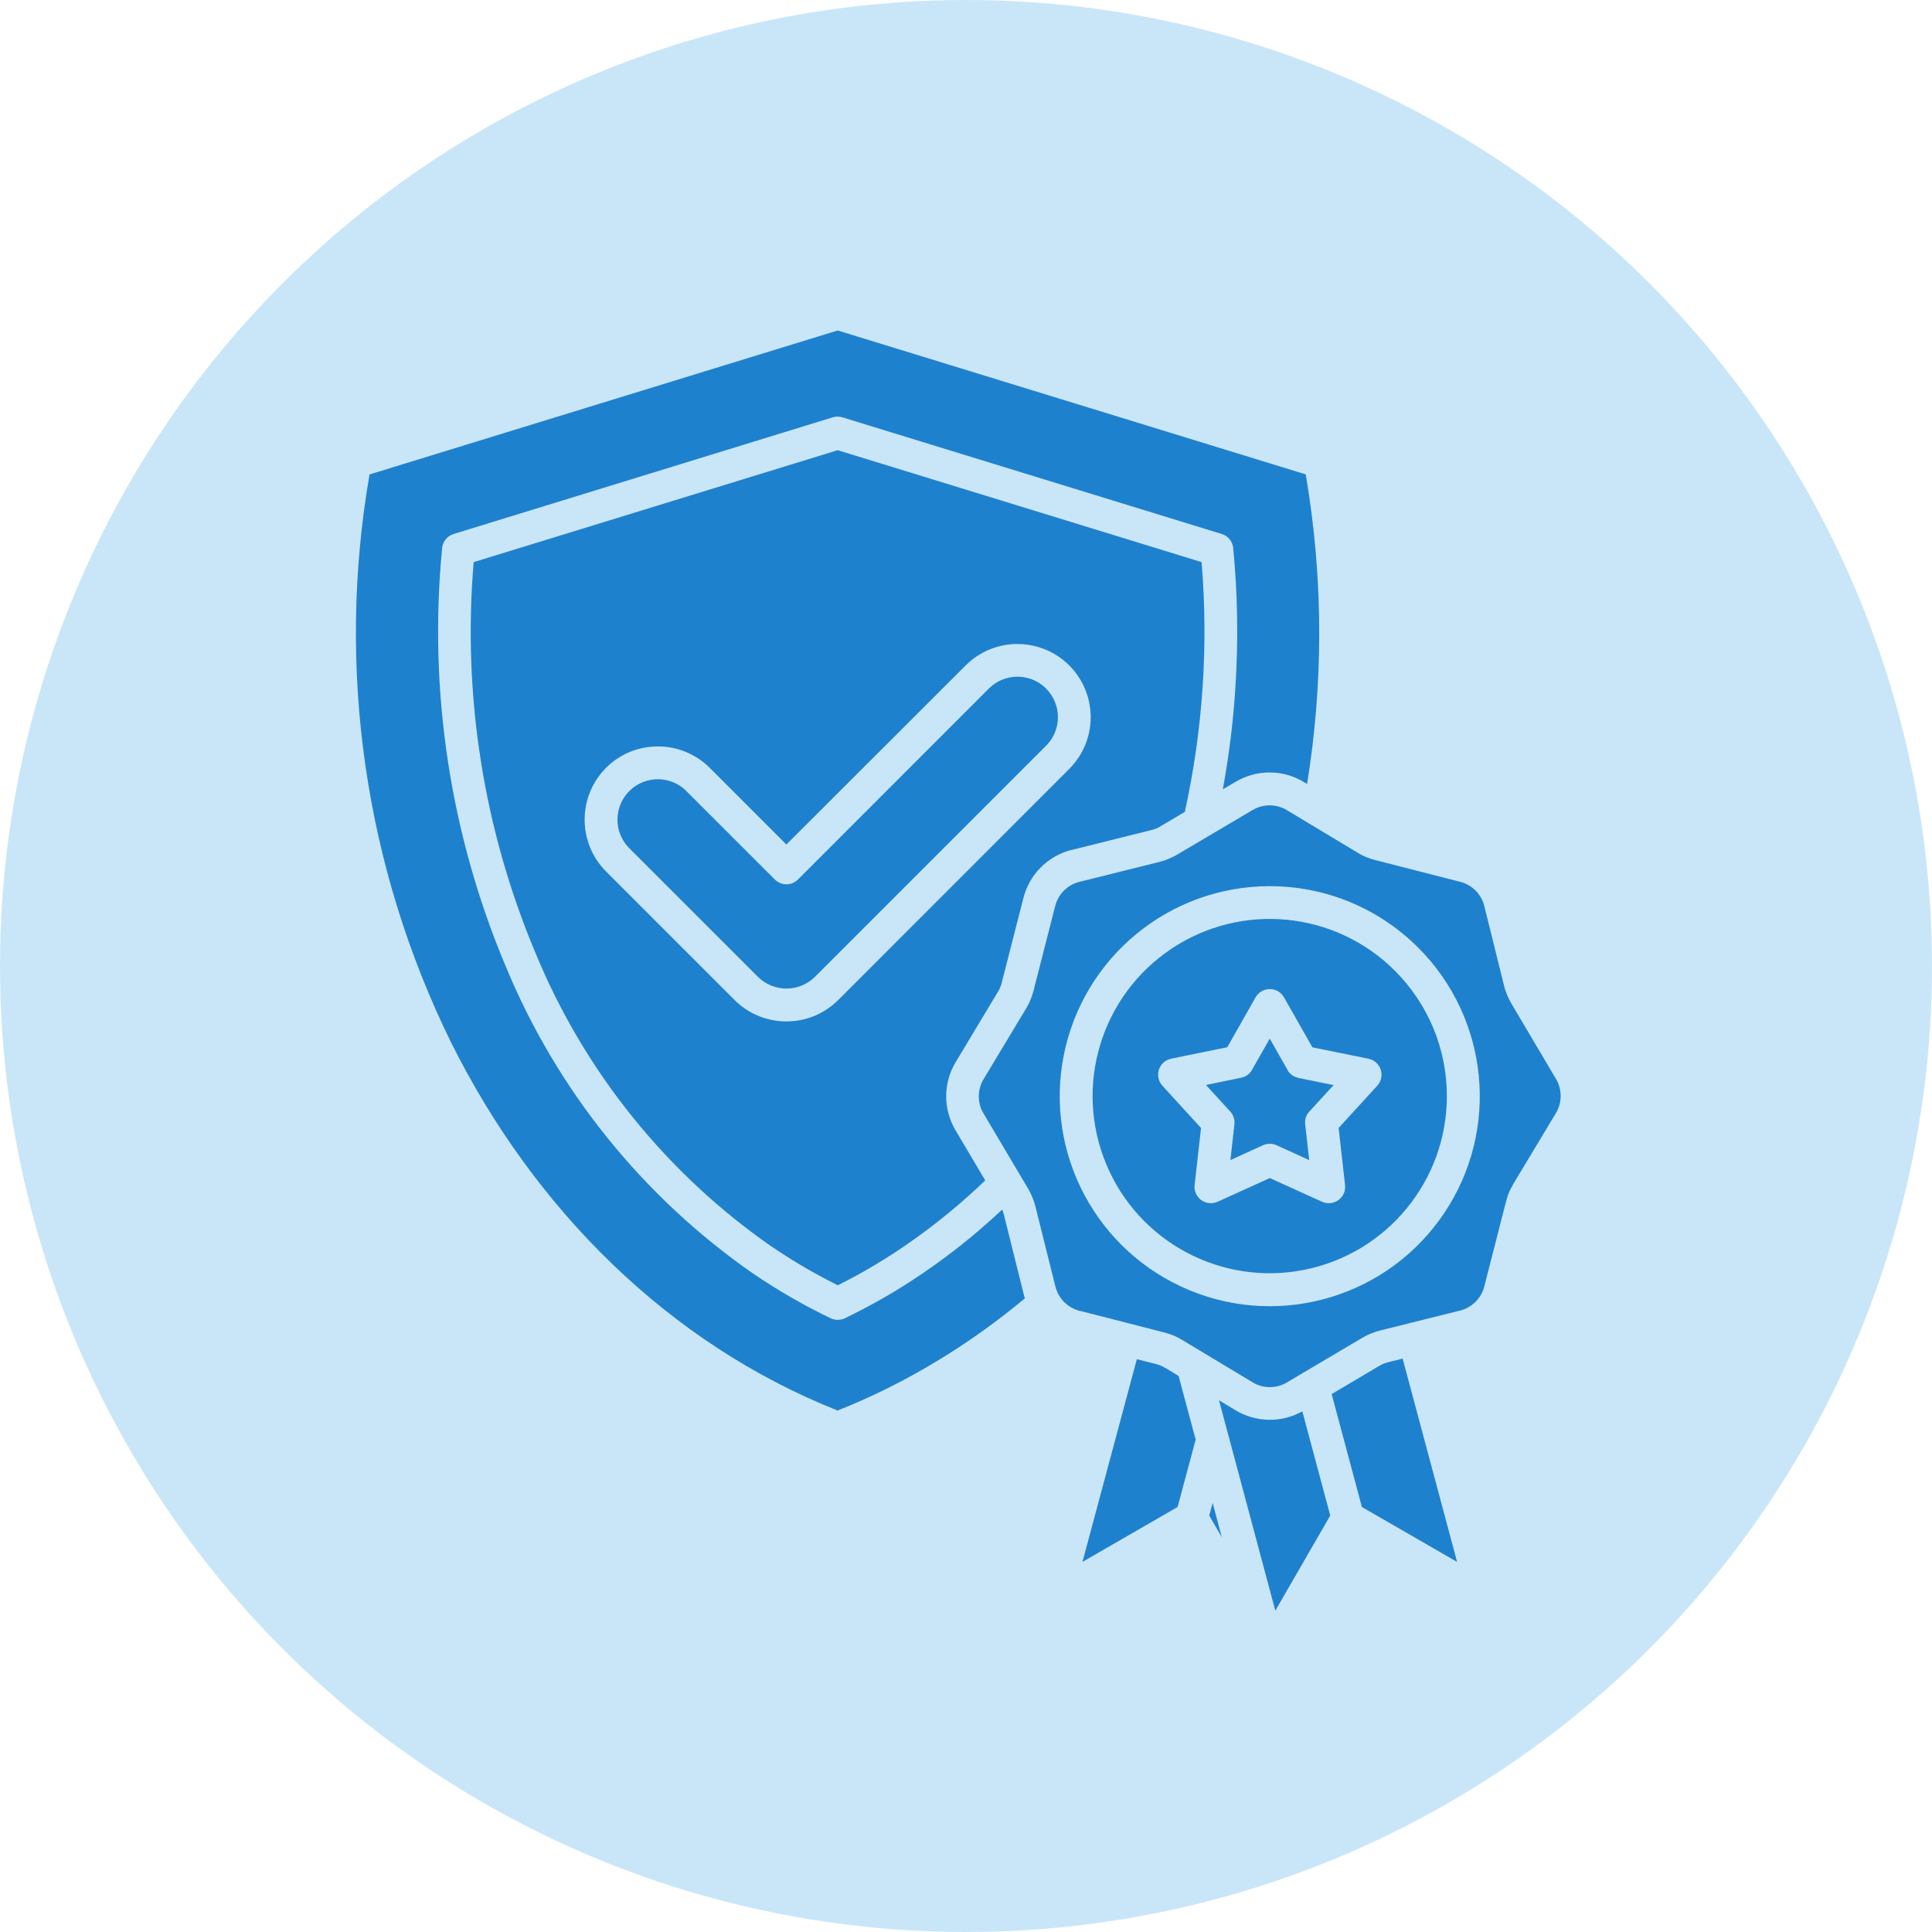 <svg width="76" height="76" viewBox="0 0 76 76" fill="none" xmlns="http://www.w3.org/2000/svg">
<circle cx="38" cy="38" r="38" fill="#C9E6F9"/>
<path fill-rule="evenodd" clip-rule="evenodd" d="M25.878 30.652C25.235 30.655 24.656 31.041 24.41 31.634C24.166 32.226 24.299 32.909 24.753 33.366L29.812 38.424C30.434 39.042 31.438 39.042 32.061 38.424L41.151 29.334C41.605 28.88 41.741 28.197 41.495 27.602C41.249 27.007 40.669 26.62 40.026 26.62C39.605 26.618 39.2 26.786 38.902 27.082L31.391 34.596C31.27 34.716 31.107 34.786 30.936 34.786C30.763 34.786 30.6 34.716 30.479 34.596L27 31.119V31.116C26.701 30.817 26.297 30.652 25.875 30.652L25.878 30.652ZM38.756 46.435C38.322 46.852 37.87 47.256 37.398 47.647C36.798 48.144 36.185 48.606 35.558 49.033C35.096 49.347 34.624 49.643 34.145 49.922C33.755 50.148 33.359 50.358 32.955 50.559C32.55 50.358 32.154 50.145 31.765 49.922C31.283 49.643 30.811 49.349 30.351 49.033V49.036C26.219 46.164 22.999 42.165 21.076 37.516C19.027 32.653 18.189 27.369 18.633 22.112L32.952 17.709L47.268 22.112C47.541 25.403 47.318 28.714 46.608 31.938L45.656 32.502C45.601 32.535 45.541 32.568 45.48 32.593C45.418 32.618 45.357 32.638 45.292 32.653L42.182 33.429V33.426C41.23 33.655 40.487 34.395 40.254 35.344L39.408 38.648C39.393 38.713 39.373 38.776 39.348 38.836C39.323 38.899 39.292 38.956 39.257 39.014L37.605 41.763V41.76C37.096 42.594 37.093 43.641 37.598 44.479L38.758 46.437L38.756 46.435ZM51.307 30.773C50.474 30.261 49.427 30.259 48.591 30.763L48.102 31.052V31.054C48.345 29.731 48.511 28.396 48.596 27.053C48.717 25.223 48.687 23.385 48.511 21.56C48.488 21.302 48.31 21.083 48.061 21.006L33.137 16.417C33.014 16.379 32.881 16.379 32.758 16.417L17.845 21.006C17.586 21.086 17.405 21.317 17.39 21.585C16.851 27.186 17.712 32.832 19.896 38.018C21.914 42.895 25.293 47.087 29.628 50.1C30.115 50.431 30.615 50.743 31.125 51.039C31.634 51.333 32.154 51.606 32.676 51.857H32.678C32.854 51.94 33.057 51.94 33.233 51.857C33.76 51.604 34.277 51.33 34.785 51.039C35.292 50.745 35.791 50.434 36.281 50.1C36.966 49.633 37.614 49.148 38.221 48.644C38.63 48.3 39.032 47.946 39.423 47.582L39.429 47.592V47.59C39.454 47.65 39.474 47.713 39.489 47.775L40.264 50.886C40.279 50.951 40.297 51.014 40.317 51.071V51.074C39.23 51.98 38.078 52.806 36.865 53.536C35.618 54.295 34.307 54.947 32.949 55.487C26.317 52.851 21.033 47.597 17.75 41.02C14.343 34.094 13.219 26.267 14.537 18.663L32.952 13L51.365 18.661C51.724 20.764 51.902 22.896 51.895 25.027C51.889 26.975 51.729 28.918 51.418 30.838L51.307 30.773ZM50.647 42.085L49.949 40.857L49.251 42.085L49.254 42.082C49.161 42.246 49.005 42.358 48.822 42.396L47.439 42.68L48.36 43.687C48.506 43.825 48.581 44.025 48.559 44.226L48.401 45.635L49.686 45.05C49.854 44.974 50.047 44.974 50.215 45.05L51.501 45.635L51.343 44.231C51.322 44.048 51.38 43.862 51.506 43.727L52.46 42.685L51.094 42.406V42.404C50.903 42.371 50.738 42.256 50.645 42.087L50.647 42.085ZM54.877 38.194V38.191C52.527 35.839 48.845 35.475 46.079 37.323C43.315 39.168 42.238 42.71 43.511 45.782C44.781 48.853 48.044 50.6 51.305 49.952C54.566 49.304 56.916 46.443 56.916 43.119C56.918 41.271 56.185 39.497 54.875 38.191L54.877 38.194ZM49.949 34.86C46.008 34.86 42.617 37.644 41.846 41.51C41.078 45.376 43.147 49.244 46.789 50.753C50.429 52.262 54.629 50.989 56.817 47.711C59.009 44.435 58.577 40.067 55.791 37.281C54.242 35.729 52.141 34.858 49.949 34.861L49.949 34.86ZM50.667 39.514L50.514 39.241V39.243C50.401 39.037 50.188 38.909 49.954 38.909C49.721 38.907 49.505 39.032 49.389 39.236L49.166 39.63C49.153 39.65 49.143 39.67 49.131 39.693L48.277 41.196L46.071 41.646V41.648C45.845 41.693 45.659 41.859 45.589 42.077C45.519 42.298 45.569 42.539 45.727 42.71L47.246 44.372L46.995 46.601C46.962 46.834 47.06 47.065 47.248 47.203C47.434 47.344 47.685 47.369 47.896 47.274L49.952 46.342L52.005 47.274H52.008C52.216 47.369 52.465 47.344 52.65 47.208C52.839 47.073 52.937 46.844 52.911 46.616L52.658 44.372L54.154 42.735C54.322 42.569 54.387 42.323 54.32 42.095C54.252 41.867 54.064 41.696 53.833 41.648L51.626 41.199L50.71 39.585L50.707 39.582C50.697 39.559 50.685 39.539 50.67 39.519L50.667 39.514ZM53.574 59.283L57.319 61.442L55.176 53.444L54.606 53.585V53.587C54.543 53.603 54.48 53.623 54.42 53.645C54.36 53.673 54.3 53.703 54.242 53.738L52.384 54.84L53.574 59.283ZM47.951 55.081L48.32 56.459L48.325 56.474L50.168 63.36L52.329 59.617L51.23 55.518H51.232C50.406 55.98 49.397 55.96 48.591 55.468L47.949 55.081L47.951 55.081ZM47.215 53.138L46.505 52.711C46.395 52.643 46.282 52.586 46.161 52.535C46.043 52.488 45.923 52.448 45.797 52.415L42.494 51.569V51.572C42.004 51.456 41.62 51.072 41.51 50.583L40.734 47.472C40.671 47.221 40.573 46.983 40.443 46.759L38.703 43.825C38.434 43.398 38.437 42.853 38.708 42.424L40.36 39.678C40.493 39.459 40.593 39.221 40.656 38.97L41.502 35.666C41.615 35.177 41.999 34.793 42.491 34.682L45.601 33.907C45.727 33.876 45.85 33.836 45.968 33.786C46.088 33.738 46.201 33.681 46.312 33.615L49.246 31.881C49.676 31.612 50.22 31.615 50.647 31.883L51.533 32.416C51.548 32.425 51.563 32.433 51.578 32.443L53.393 33.535L53.396 33.538C53.504 33.605 53.619 33.663 53.737 33.713C53.855 33.764 53.978 33.804 54.104 33.834L57.407 34.68C57.897 34.79 58.278 35.172 58.394 35.659L59.165 38.772C59.197 38.897 59.237 39.02 59.285 39.138C59.335 39.256 59.393 39.371 59.458 39.482L61.193 42.416C61.462 42.846 61.459 43.391 61.188 43.817L59.536 46.563H59.539C59.471 46.674 59.413 46.789 59.36 46.907C59.313 47.025 59.273 47.148 59.242 47.271L58.396 50.575C58.283 51.067 57.899 51.449 57.407 51.562L55.502 52.036C55.489 52.036 55.477 52.041 55.464 52.046L55.447 52.051L54.297 52.337C54.172 52.367 54.049 52.407 53.931 52.458C53.81 52.505 53.697 52.563 53.587 52.628L51.325 53.966C51.312 53.974 51.297 53.981 51.285 53.989L50.65 54.366H50.652C50.223 54.634 49.678 54.634 49.251 54.363L47.281 53.178C47.258 53.163 47.238 53.151 47.215 53.138ZM47.569 59.617L47.703 59.123L48.064 60.473L47.569 59.62V59.617ZM44.72 53.469L42.581 61.442L46.324 59.281L47.035 56.63L46.362 54.124L45.847 53.813V53.816C45.79 53.78 45.732 53.75 45.672 53.725C45.609 53.7 45.546 53.678 45.483 53.66L44.723 53.467L44.72 53.469ZM23.84 30.206V30.204C24.379 29.664 25.112 29.363 25.875 29.363C26.639 29.36 27.372 29.662 27.914 30.201L30.934 33.221L37.988 26.175C38.53 25.635 39.263 25.331 40.026 25.334C41.191 25.334 42.24 26.034 42.685 27.109C43.132 28.186 42.886 29.423 42.062 30.247L32.972 39.339C31.845 40.461 30.025 40.461 28.898 39.339L23.84 34.28C22.718 33.153 22.718 31.334 23.84 30.206Z" fill="#1E81CE"/>
</svg>
